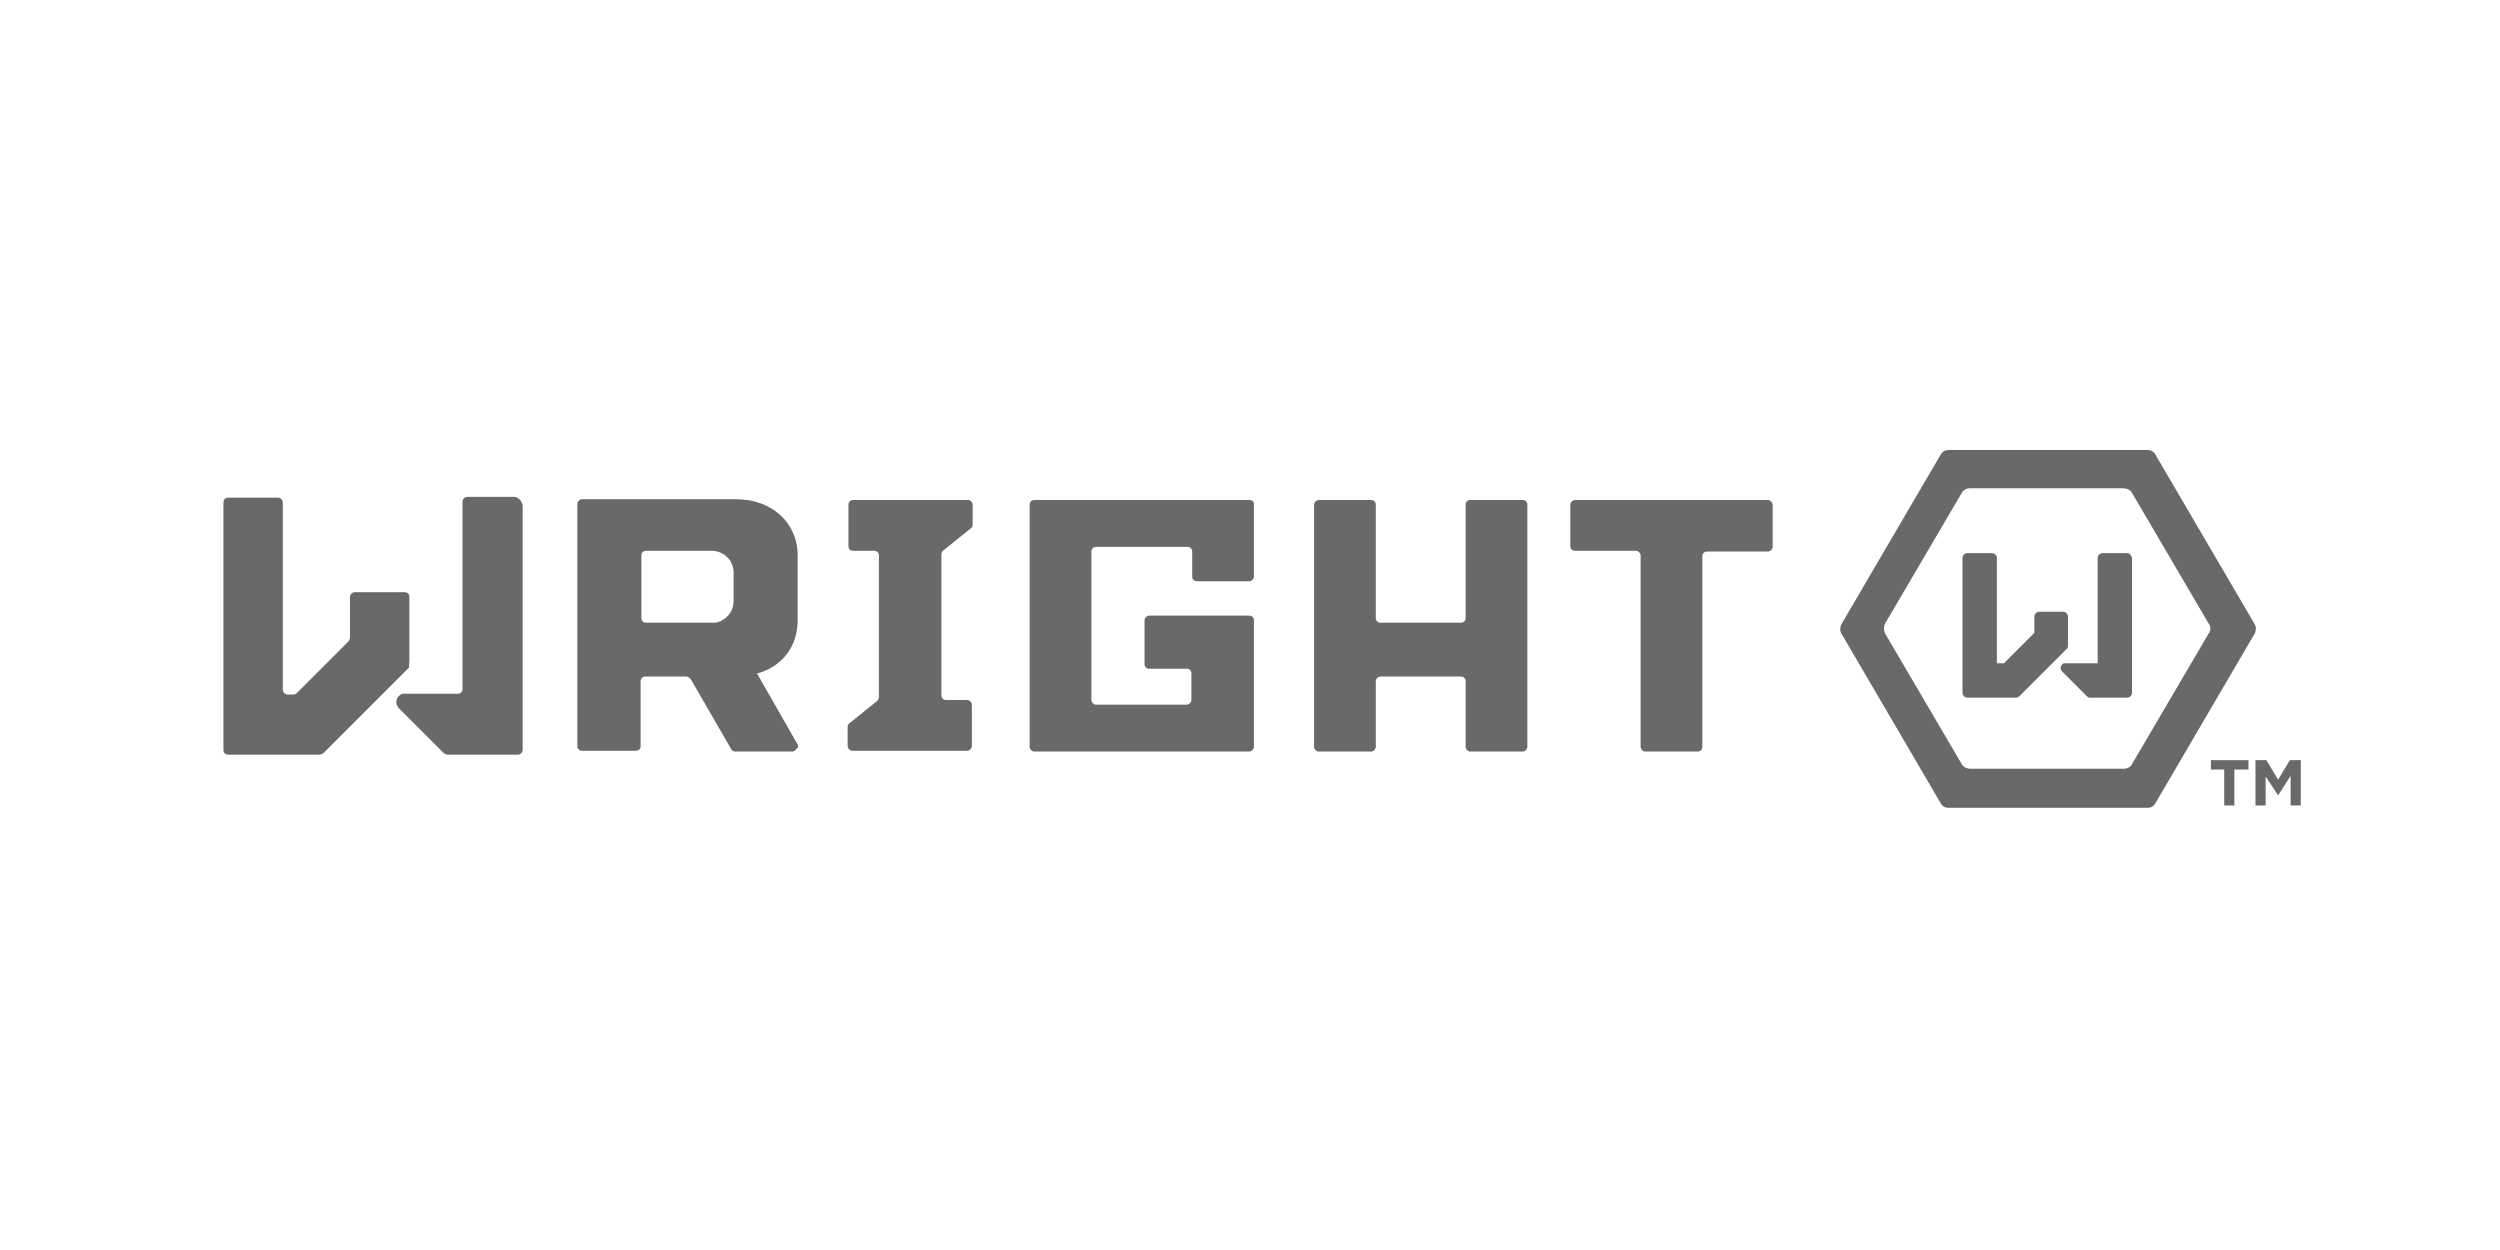 <?xml version="1.0" encoding="utf-8"?>
<!-- Generator: Adobe Illustrator 22.0.1, SVG Export Plug-In . SVG Version: 6.00 Build 0)  -->
<svg version="1.1" id="Layer_1" xmlns="http://www.w3.org/2000/svg" xmlns:xlink="http://www.w3.org/1999/xlink" x="0px" y="0px"
	 viewBox="0 0 320 160" style="enable-background:new 0 0 320 160;" xml:space="preserve">
<style type="text/css">
	.st0{fill:#696969;}
	.st1{fill:none;}
</style>
<path class="st0" d="M65.8,63.6h-6c-0.3,0-0.6,0.3-0.6,0.6v24c0,0.4-0.3,0.6-0.6,0.6h-7c-0.1,0-0.2,0-0.3,0.1
	c-0.7,0.4-0.7,1.2-0.3,1.7l5.7,5.7c0.2,0.2,0.4,0.3,0.7,0.3h8.9c0.3,0,0.6-0.3,0.6-0.6V64.7C66.8,64.1,66.3,63.6,65.8,63.6"/>
<path class="st0" d="M52.4,84.6l0-8.2c0-0.4-0.3-0.6-0.6-0.6h-6.4c-0.3,0-0.6,0.3-0.6,0.6l0,5.2c0,0.2-0.1,0.3-0.2,0.5l-6.6,6.6
	c-0.1,0.1-0.3,0.2-0.4,0.2h-0.8c-0.3,0-0.6-0.3-0.6-0.6v-24c0-0.3-0.3-0.6-0.6-0.6h-6.4c-0.4,0-0.6,0.3-0.6,0.6V96
	c0,0.4,0.3,0.6,0.6,0.6h11.6c0.3,0,0.5-0.1,0.7-0.3l10.9-10.9C52.3,85.2,52.4,84.9,52.4,84.6"/>
<path class="st0" d="M123.9,64h-14.7c-0.4,0-0.6,0.3-0.6,0.6v5.3c0,0.4,0.3,0.6,0.6,0.6h2.7c0.4,0,0.6,0.3,0.6,0.6v18.1
	c0,0.2-0.1,0.4-0.2,0.5l-3.6,2.9c-0.1,0.1-0.2,0.2-0.2,0.4v2.5c0,0.3,0.3,0.6,0.6,0.6h14.7c0.3,0,0.6-0.3,0.6-0.6v-5.3
	c0-0.3-0.3-0.6-0.6-0.6h-2.7c-0.4,0-0.6-0.3-0.6-0.6V71c0-0.2,0.1-0.4,0.2-0.5l3.6-2.9c0.1-0.1,0.2-0.2,0.2-0.4v-2.6
	C124.5,64.3,124.2,64,123.9,64"/>
<path class="st0" d="M226.3,64h-24.7c-0.3,0-0.6,0.3-0.6,0.6v5.3c0,0.4,0.3,0.6,0.6,0.6h7.8c0.3,0,0.6,0.3,0.6,0.6v24.5
	c0,0.3,0.3,0.6,0.6,0.6h6.7c0.4,0,0.6-0.3,0.6-0.6V71.2c0-0.4,0.3-0.6,0.6-0.6h7.8c0.3,0,0.6-0.3,0.6-0.6v-5.3
	C226.9,64.3,226.6,64,226.3,64"/>
<path class="st0" d="M194.9,64h-6.7c-0.4,0-0.6,0.3-0.6,0.6v14.5c0,0.4-0.3,0.6-0.6,0.6h-10.3c-0.4,0-0.6-0.3-0.6-0.6V64.6
	c0-0.4-0.3-0.6-0.6-0.6h-6.7c-0.3,0-0.6,0.3-0.6,0.6v31c0,0.3,0.3,0.6,0.6,0.6h6.7c0.3,0,0.6-0.3,0.6-0.6v-8.4
	c0-0.3,0.3-0.6,0.6-0.6H187c0.4,0,0.6,0.3,0.6,0.6v8.4c0,0.3,0.3,0.6,0.6,0.6h6.7c0.3,0,0.6-0.3,0.6-0.6v-31
	C195.5,64.3,195.3,64,194.9,64"/>
<path class="st0" d="M159.9,64h-27.5c-0.4,0-0.6,0.3-0.6,0.6v31c0,0.3,0.3,0.6,0.6,0.6h27.5c0.3,0,0.6-0.3,0.6-0.6V79.4
	c0-0.4-0.3-0.6-0.6-0.6h-12.8c-0.3,0-0.6,0.3-0.6,0.6V85c0,0.4,0.3,0.6,0.6,0.6h4.8c0.4,0,0.6,0.3,0.6,0.6v3.4
	c0,0.3-0.3,0.6-0.6,0.6h-11.6c-0.3,0-0.6-0.3-0.6-0.6v-19c0-0.4,0.3-0.6,0.6-0.6H152c0.4,0,0.6,0.3,0.6,0.6v3.2
	c0,0.4,0.3,0.6,0.6,0.6h6.7c0.3,0,0.6-0.3,0.6-0.6v-9.2C160.6,64.3,160.3,64,159.9,64"/>
<path class="st0" d="M91.7,79.7c-0.1,0-0.1,0-0.2,0h-8.8c-0.4,0-0.6-0.3-0.6-0.6v-8c0-0.4,0.3-0.6,0.6-0.6h8.4
	c1.5,0,2.8,1.2,2.8,2.8l0,3.6C93.9,78.2,93.1,79.3,91.7,79.7 M102.1,95.3l-5.2-9.1l0.4-0.1c3-1,4.8-3.5,4.8-6.7v-8.3
	c0-4.2-3.3-7.2-7.9-7.2H74.5c-0.3,0-0.6,0.3-0.6,0.6v31c0,0.4,0.3,0.6,0.6,0.6h6.9c0.4,0,0.6-0.3,0.6-0.6v-8.3
	c0-0.4,0.3-0.6,0.6-0.6h5.2c0.2,0,0.4,0.1,0.6,0.3l5.2,9c0.1,0.2,0.3,0.3,0.5,0.3h7.3c0.2,0,0.4-0.1,0.5-0.3
	C102.2,95.7,102.2,95.5,102.1,95.3L102.1,95.3z"/>
<path class="st0" d="M288.6,79.9l-12.7-21.7c-0.2-0.4-0.6-0.6-1-0.6h-25.5c-0.4,0-0.8,0.2-1,0.6l-12.7,21.7c-0.2,0.4-0.2,0.9,0,1.2
	l12.7,21.7c0.2,0.4,0.6,0.6,1,0.6h25.5c0.4,0,0.8-0.2,1-0.6l12.7-21.7C288.8,80.7,288.8,80.2,288.6,79.9 M282.7,81.1l-9.8,16.7
	c-0.2,0.4-0.6,0.6-1.1,0.6h-19.6c-0.4,0-0.9-0.2-1.1-0.6l-9.8-16.7c-0.2-0.4-0.2-0.9,0-1.3l9.8-16.7c0.2-0.4,0.6-0.6,1.1-0.6h19.6
	c0.4,0,0.9,0.2,1.1,0.6l9.8,16.7C283,80.2,283,80.7,282.7,81.1"/>
<rect x="28.3" y="57.5" class="st1" width="266.2" height="45.8"/>
<path class="st0" d="M272.3,70.8h-3.2c-0.3,0-0.6,0.3-0.6,0.6v13.5c0,0,0,0,0,0h-4.2c-0.2,0-0.4,0.1-0.5,0.4c-0.1,0.2,0,0.5,0.1,0.6
	l3.2,3.2c0.1,0.1,0.2,0.2,0.4,0.2h4.8c0.3,0,0.6-0.3,0.6-0.6V71.4C272.8,71.1,272.6,70.8,272.3,70.8"/>
<path class="st0" d="M264.7,82.6v-3.7c0-0.3-0.3-0.6-0.6-0.6H261c-0.3,0-0.6,0.3-0.6,0.6V81l-3.9,3.9h-0.9c0,0,0,0,0,0V71.4
	c0-0.3-0.3-0.6-0.6-0.6h-3.2c-0.3,0-0.6,0.3-0.6,0.6v17.3c0,0.3,0.3,0.6,0.6,0.6h6.3c0.1,0,0.3-0.1,0.4-0.2l6.1-6.1
	C264.7,82.9,264.7,82.7,264.7,82.6"/>
<polygon class="st0" points="284.7,98.5 283,98.5 283,97.3 287.8,97.3 287.8,98.5 286,98.5 286,103.1 284.7,103.1 284.7,98.5 "/>
<polygon class="st0" points="288.7,97.3 290.1,97.3 291.6,99.8 293.1,97.3 294.5,97.3 294.5,103.1 293.2,103.1 293.2,99.3 
	291.6,101.8 291.6,101.8 290,99.4 290,103.1 288.7,103.1 288.7,97.3 "/>
</svg>
